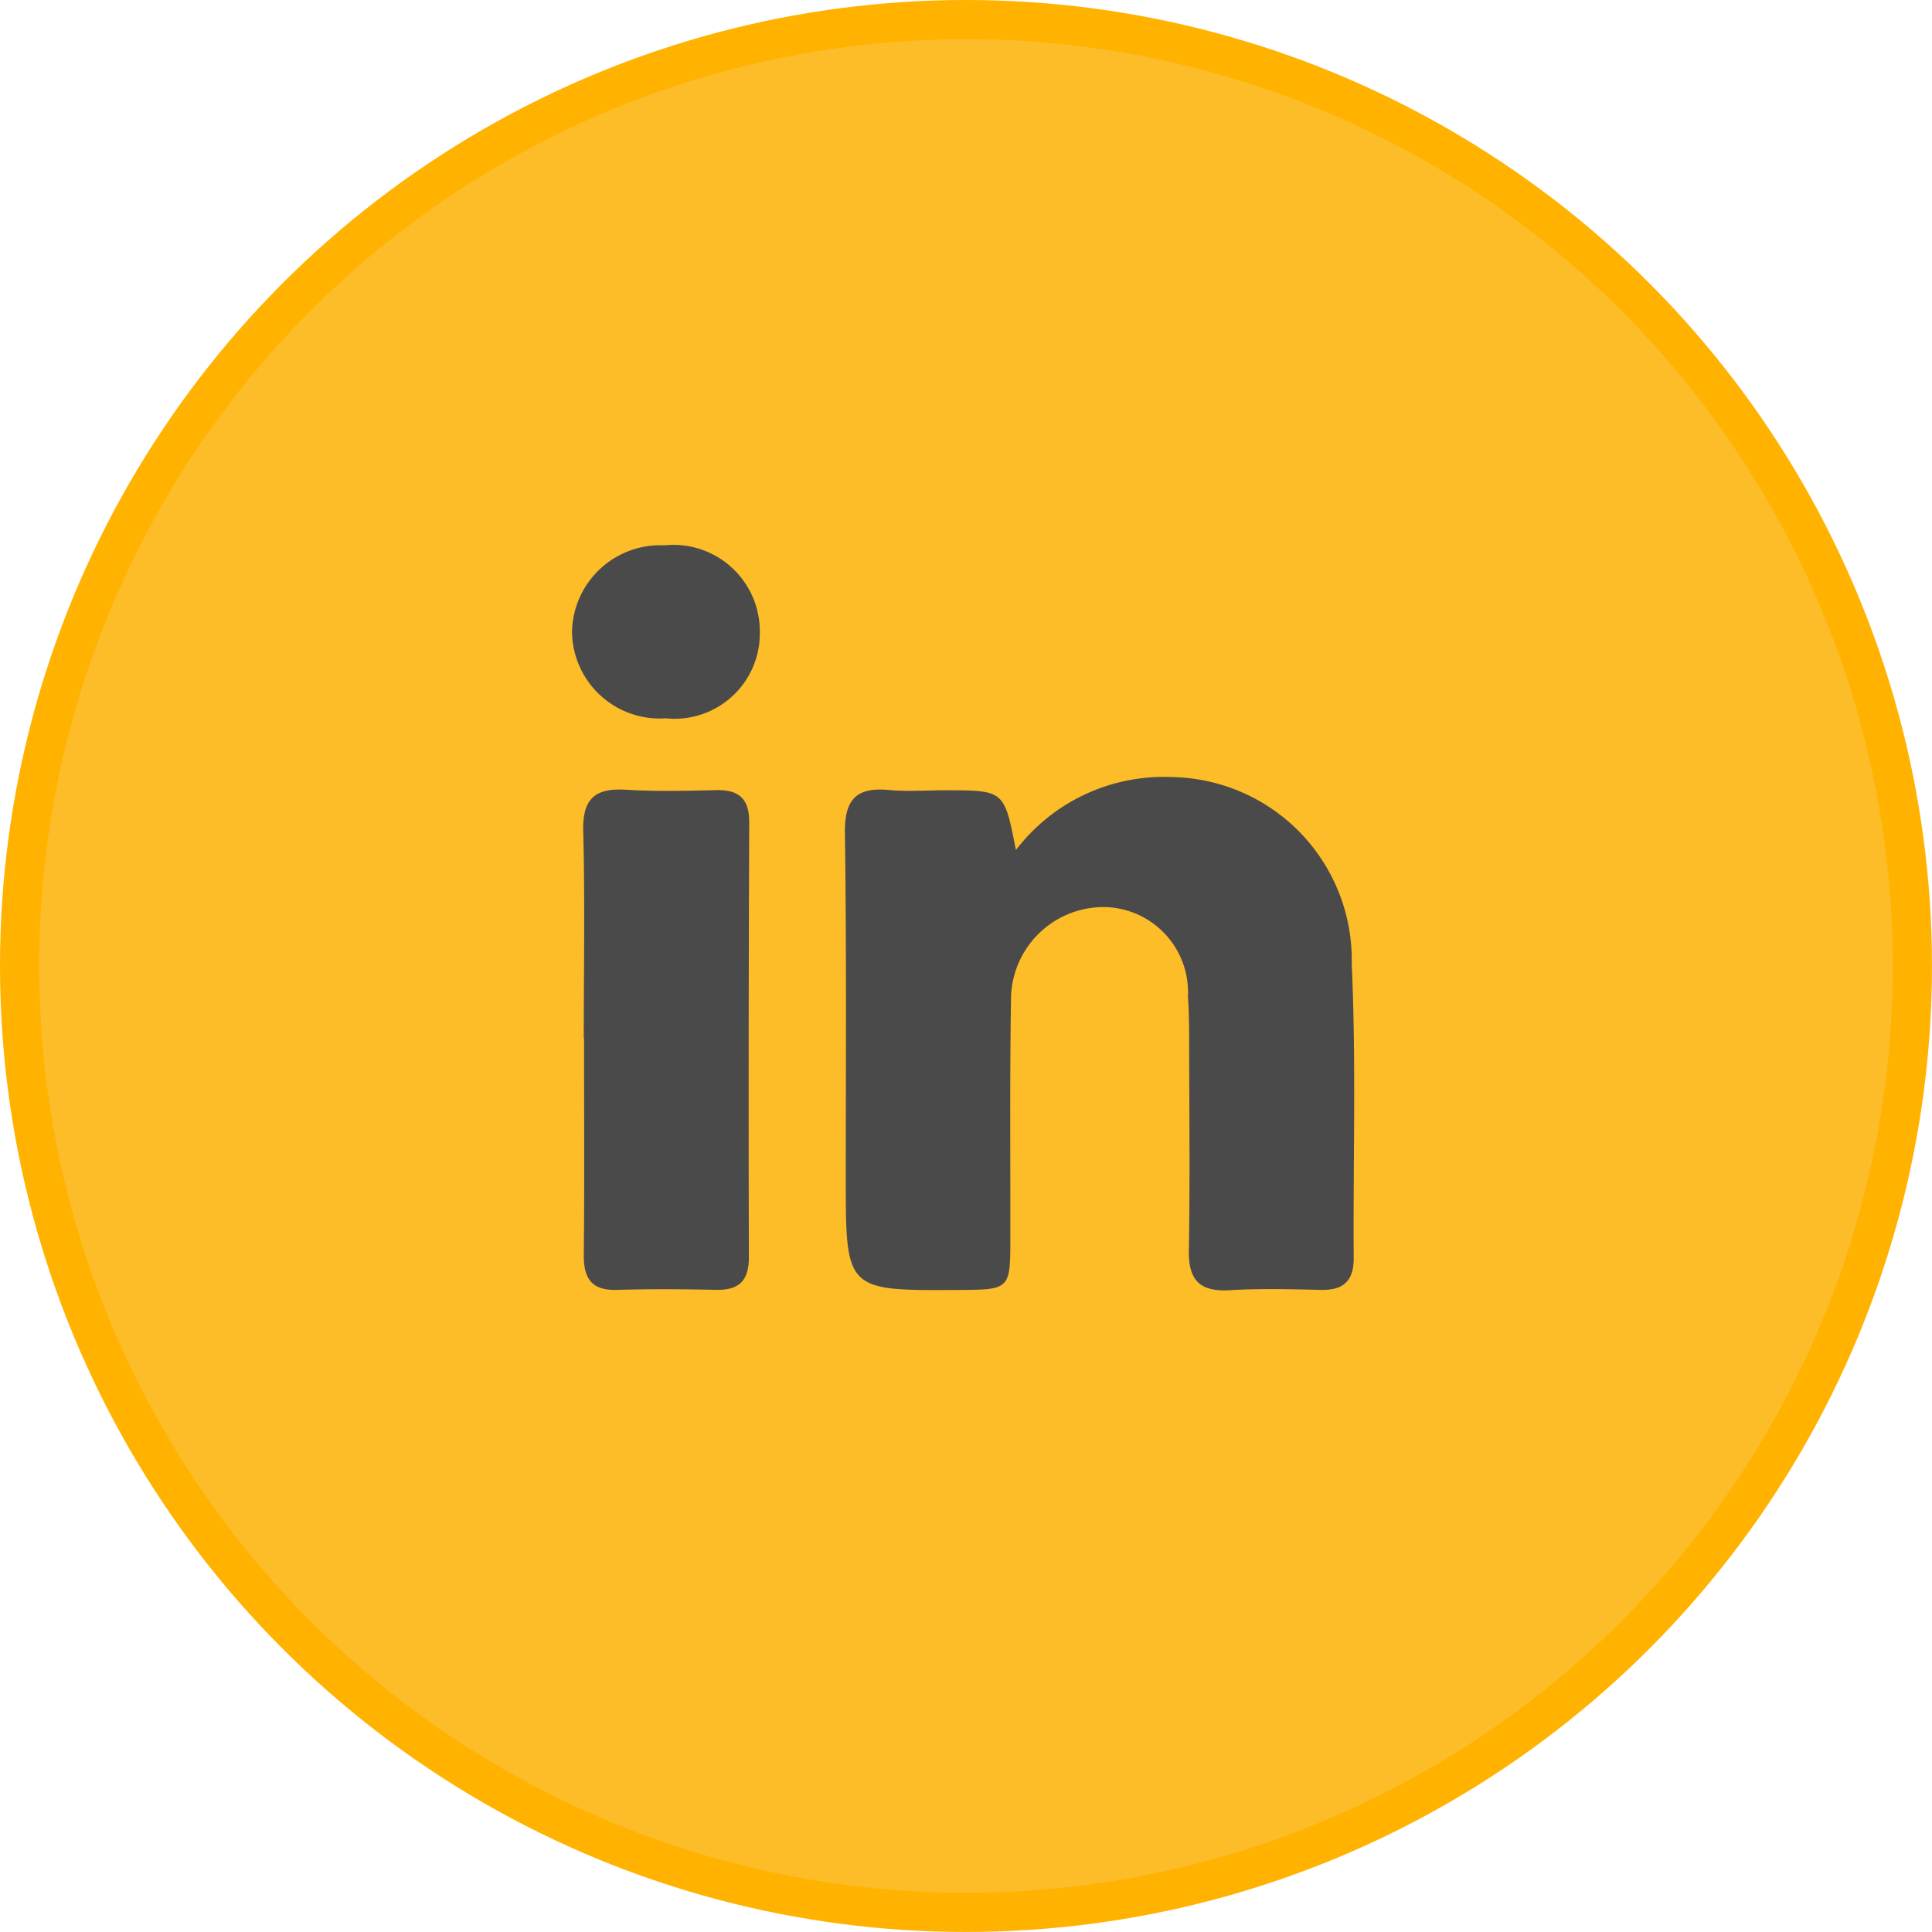 <svg xmlns="http://www.w3.org/2000/svg" width="49.309" height="49.309" viewBox="0 0 49.309 49.309">
  <g id="Group_18339" data-name="Group 18339" transform="translate(0.5 0.5)">
    <g id="_34018b16b7884e7bc09fb8a673420add" data-name="34018b16b7884e7bc09fb8a673420add">
      <circle id="Ellipse_1" data-name="Ellipse 1" cx="24.154" cy="24.154" r="24.154" fill="#fdbd29" stroke="#ffb200" stroke-width="1"/>
    </g>
    <path id="_1b033b2faa64ae6da586c6df5e8f50a4" data-name="1b033b2faa64ae6da586c6df5e8f50a4" d="M11.329,10.8A4.75,4.75,0,0,1,15.32,8.938,4.669,4.669,0,0,1,19.9,13.716c.116,2.5.034,5,.051,7.5,0,.6-.277.824-.852.81-.771-.019-1.546-.037-2.315.008s-1.054-.262-1.041-1.02c.03-1.7.012-3.4.008-5.095,0-.463,0-.928-.031-1.388a2.172,2.172,0,0,0-2.188-2.276,2.367,2.367,0,0,0-2.328,2.4c-.033,2.006-.013,4.014-.017,6.021,0,1.344,0,1.344-1.331,1.352-2.869.018-2.868.018-2.869-2.851,0-2.933.02-5.867-.022-8.8-.012-.849.272-1.189,1.118-1.11.49.046.987.005,1.481.007C11.033,9.279,11.033,9.279,11.329,10.8ZM.3,15.6c0-1.759.032-3.519-.014-5.277C.264,9.5.578,9.212,1.37,9.261c.769.047,1.543.027,2.314.01.579-.012.841.224.839.822Q4.5,15.648,4.514,21.2c0,.593-.255.837-.838.825-.833-.018-1.667-.024-2.5,0C.538,22.052.3,21.779.3,21.15c.02-1.851.007-3.7.007-5.555Zm2.068-8.16A2.24,2.24,0,0,1,0,5.234,2.253,2.253,0,0,1,2.361,3.023,2.205,2.205,0,0,1,4.793,5.236,2.175,2.175,0,0,1,2.367,7.435Z" transform="translate(14.099 10.395)" fill="#4a4a4a" fill-rule="evenodd"/>
  </g>
</svg>

